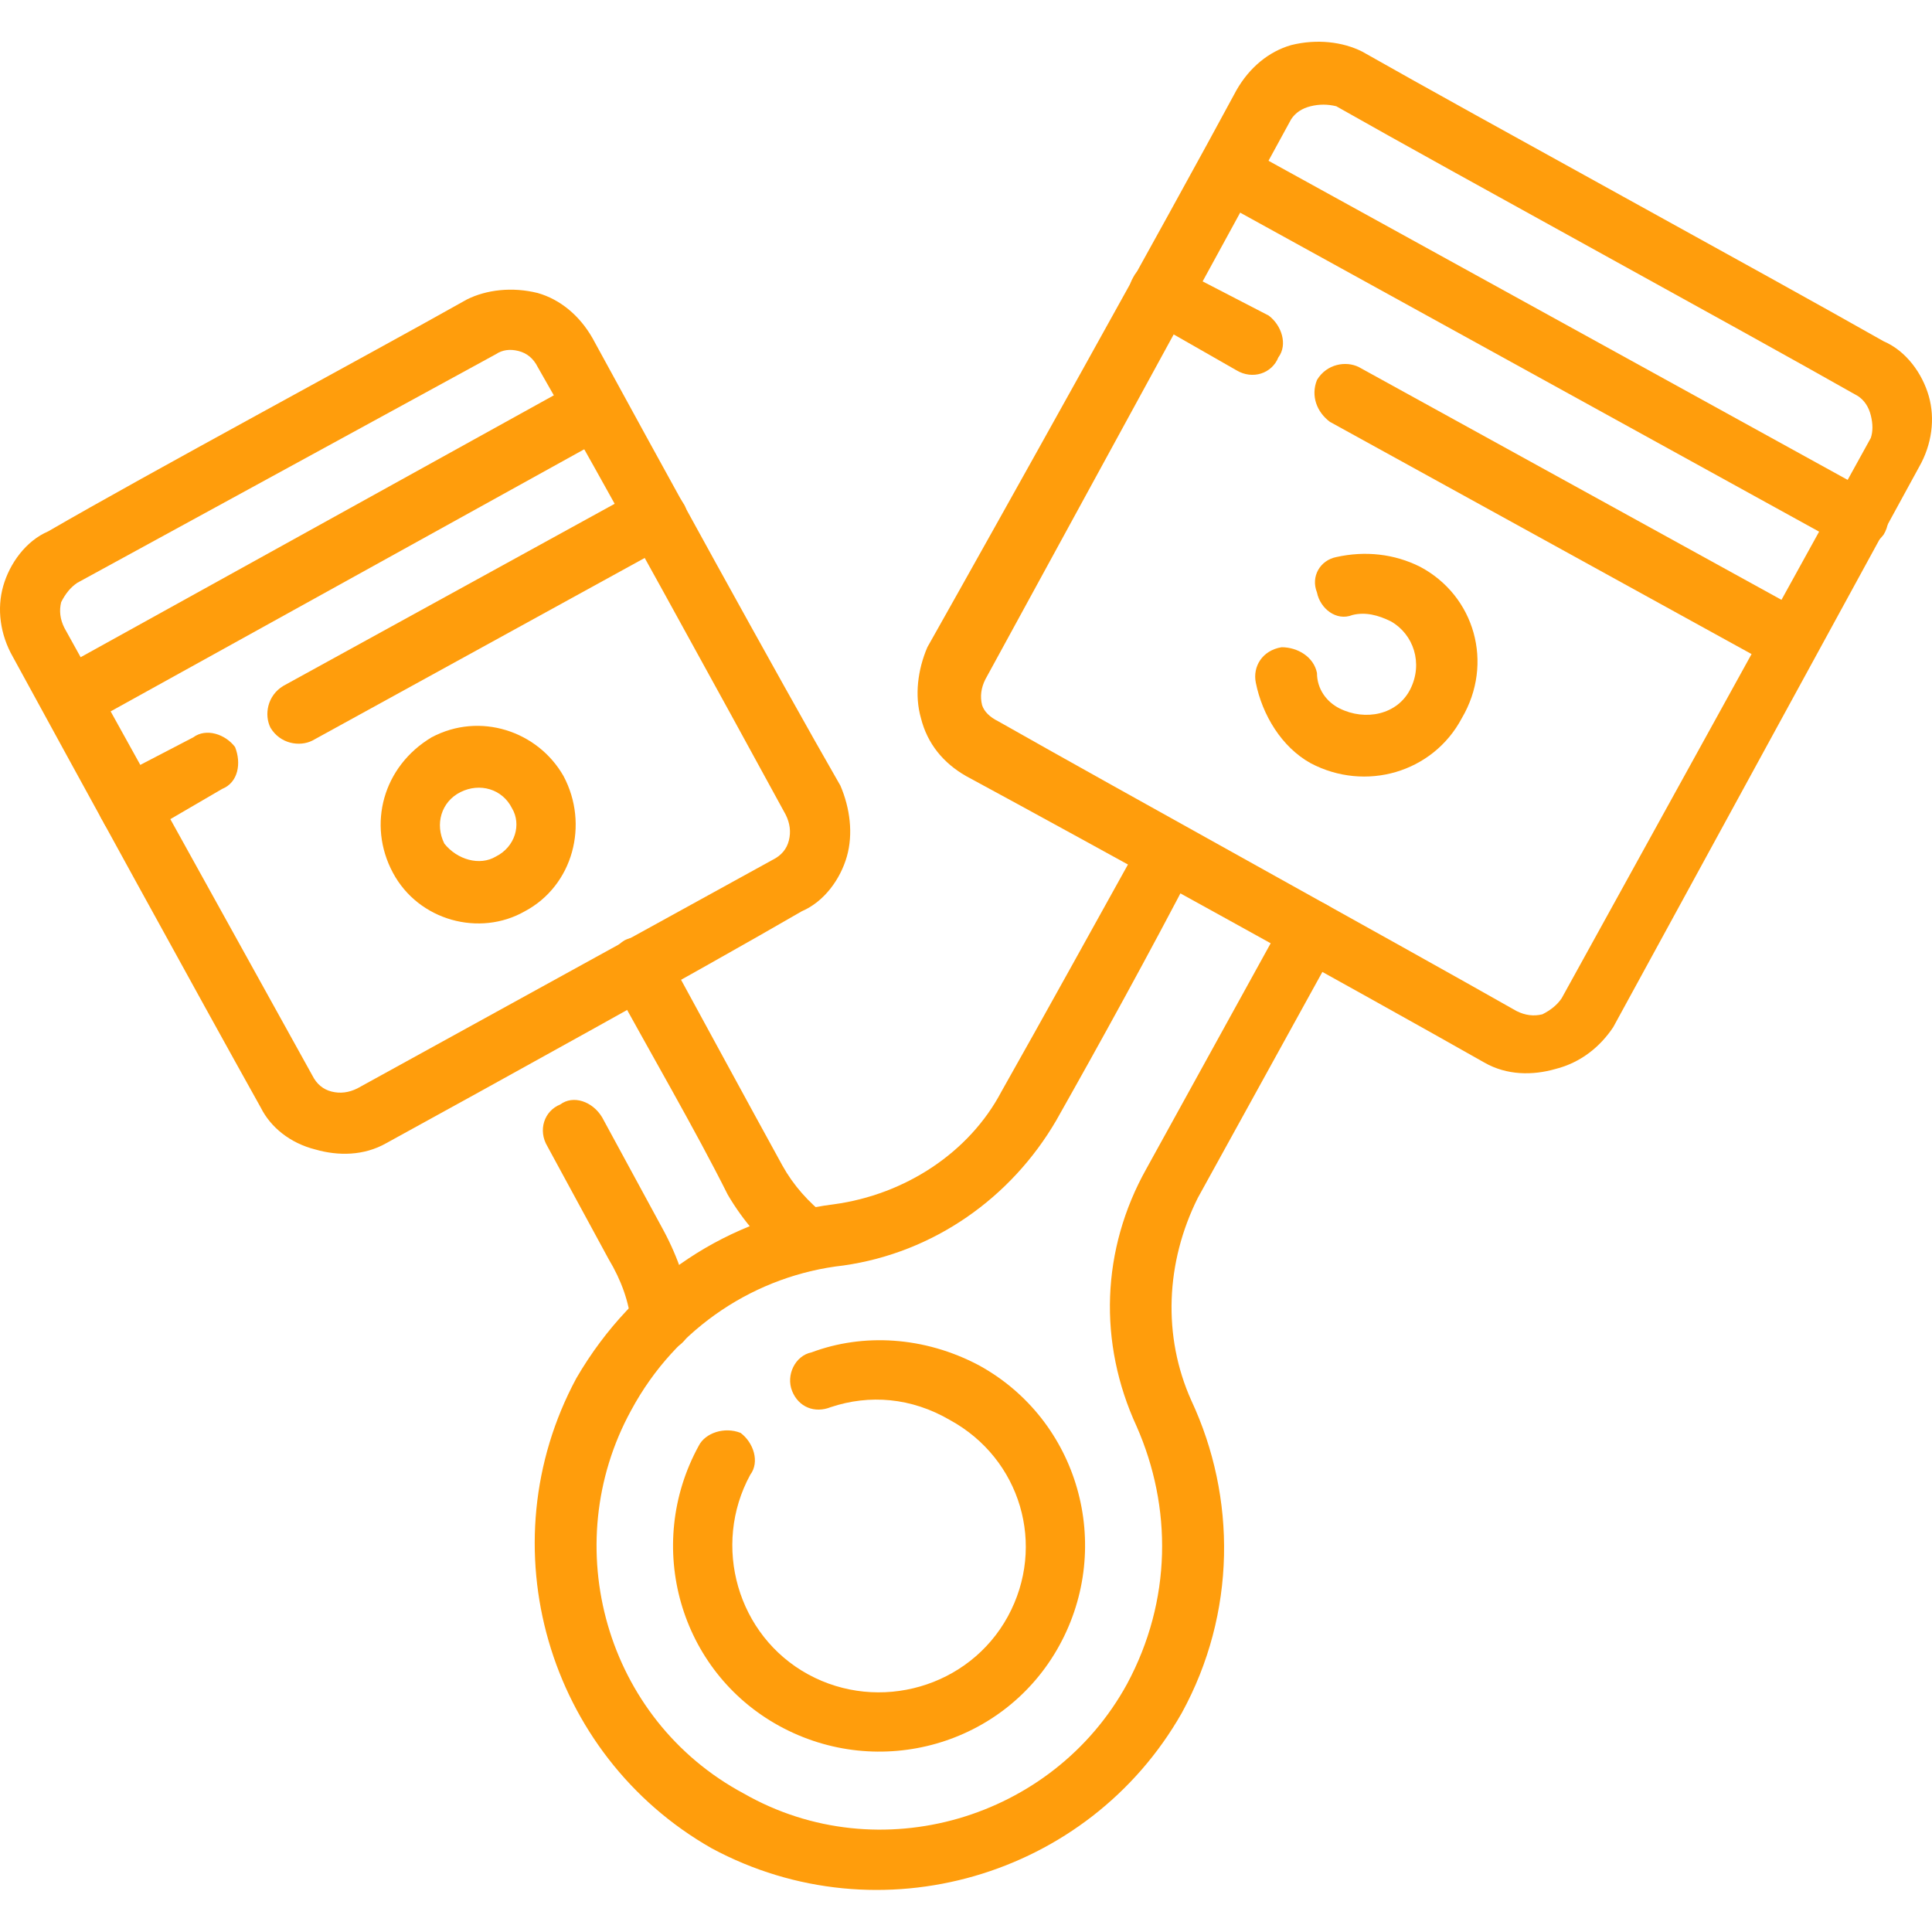 <svg version="1.2" xmlns="http://www.w3.org/2000/svg" viewBox="0 0 60 60" width="60" height="60">
	<title>engine-svg</title>
	<style>
		.s0 { fill: #ff9d0c } 
	</style>
	<path id="Layer" fill-rule="evenodd" class="s0" d="m21.5 40.9q-0.2-1.4-0.9-2.7l-1.9-3.5c-0.3-0.5-0.9-0.7-1.3-0.4-0.5 0.2-0.7 0.8-0.4 1.3l1.9 3.5q0.6 1 0.7 2c0.1 0.5 0.5 0.9 1.1 0.8 0.5 0 0.8-0.5 0.8-1zm-2.5-10.4c1.2 2.2 2.6 4.6 3.6 6.6q0.7 1.2 1.9 2.2c0.4 0.3 1 0.2 1.3-0.2 0.3-0.4 0.3-1-0.1-1.3q-0.9-0.7-1.4-1.6 0 0 0 0c-1.1-2-2.4-4.4-3.6-6.6-0.3-0.5-0.9-0.6-1.3-0.4-0.5 0.3-0.6 0.9-0.4 1.3z"/>
	<path id="Layer" fill-rule="evenodd" class="s0" d="m0.1 18.2c0.2-0.7 0.7-1.4 1.4-1.7 3.1-1.8 9.8-5.4 13-7.2 0.6-0.3 1.4-0.4 2.2-0.2 0.7 0.2 1.3 0.7 1.7 1.4 1.8 3.3 5.8 10.6 7.7 13.9 0.3 0.7 0.4 1.5 0.2 2.2-0.2 0.7-0.7 1.4-1.4 1.7-3.1 1.8-9.8 5.5-12.9 7.2-0.7 0.4-1.5 0.4-2.2 0.2-0.8-0.2-1.4-0.7-1.7-1.3-1.9-3.4-5.9-10.7-7.7-14-0.4-0.7-0.5-1.5-0.3-2.2zm9.6 15.2q0.2 0.4 0.6 0.5 0.4 0.1 0.8-0.1l12.9-7.1q0.4-0.2 0.5-0.6 0.1-0.4-0.1-0.8c-1.8-3.3-5.8-10.6-7.7-13.9q-0.2-0.4-0.6-0.5-0.4-0.1-0.7 0.1l-13 7.1q-0.3 0.2-0.5 0.6-0.1 0.4 0.1 0.8z"/>
	<path id="Layer" fill-rule="evenodd" class="s0" d="m6 22.9l-2.5 1.3c-0.4 0.3-0.6 0.9-0.3 1.3 0.2 0.5 0.8 0.6 1.3 0.4l2.4-1.4c0.5-0.2 0.6-0.8 0.4-1.3-0.3-0.4-0.9-0.6-1.3-0.3zm13.9-7.7l-11.1 6.1c-0.5 0.3-0.6 0.9-0.4 1.3 0.3 0.5 0.9 0.6 1.3 0.4l11.1-6.1c0.5-0.3 0.7-0.9 0.4-1.3-0.3-0.5-0.8-0.7-1.3-0.4z"/>
	<path id="Layer" fill-rule="evenodd" class="s0" d="m17.5 24.1c0.8 1.5 0.3 3.4-1.2 4.2-1.4 0.8-3.3 0.3-4.1-1.2-0.8-1.5-0.3-3.3 1.2-4.2 1.5-0.8 3.3-0.2 4.1 1.2zm-3.7 2.1c0.4 0.5 1.1 0.7 1.6 0.4 0.6-0.3 0.8-1 0.5-1.5-0.3-0.6-1-0.8-1.6-0.5-0.6 0.3-0.8 1-0.5 1.6z"/>
	<path id="Layer" fill-rule="evenodd" class="s0" d="m17.7 12l-15.9 8.8c-0.5 0.3-0.6 0.8-0.4 1.3 0.3 0.5 0.8 0.6 1.3 0.4l15.9-8.8c0.5-0.3 0.7-0.8 0.4-1.3-0.2-0.5-0.8-0.6-1.3-0.4z"/>
	<path id="Layer" fill-rule="evenodd" class="s0" d="m39.9 28.5l-4.3 7.8c-1.4 2.5-1.5 5.4-0.3 8q0 0 0 0c1.1 2.5 1.1 5.4-0.3 8-2.3 4.2-7.7 5.8-11.9 3.4-4.3-2.3-5.8-7.7-3.5-11.9 1.4-2.6 3.9-4.2 6.6-4.5 2.8-0.4 5.2-2.1 6.6-4.5 1.3-2.3 2.9-5.2 4.3-7.9 0.3-0.4 0.1-1-0.3-1.2-0.5-0.3-1.1-0.1-1.3 0.3-1.5 2.7-3.1 5.6-4.4 7.9q0 0 0 0c-1 1.9-3 3.2-5.2 3.5-3.2 0.4-6.2 2.3-8 5.4-2.8 5.2-0.9 11.7 4.2 14.6 5.2 2.8 11.7 0.9 14.6-4.2 1.7-3.1 1.7-6.7 0.3-9.7-0.9-2-0.8-4.3 0.2-6.3l4.3-7.8c0.3-0.5 0.1-1.1-0.3-1.3-0.5-0.3-1.1-0.1-1.3 0.4z"/>
	<path id="Layer" fill-rule="evenodd" class="s0" d="m50.1 31.9c-0.4 0.6-1 1.1-1.8 1.3-0.7 0.2-1.5 0.2-2.2-0.2-3.7-2.1-12.4-6.9-16.1-8.9-0.7-0.4-1.2-1-1.4-1.8-0.2-0.7-0.1-1.5 0.2-2.2 2.2-3.9 7.5-13.4 9.6-17.3 0.4-0.7 1-1.2 1.7-1.4 0.8-0.2 1.6-0.1 2.2 0.2 3.7 2.1 12.5 6.9 16.2 9 0.7 0.3 1.2 1 1.4 1.7 0.2 0.7 0.1 1.5-0.3 2.2zm8-19q-0.1-0.4-0.4-0.6c-3.7-2.1-12.5-6.9-16.2-9q-0.4-0.1-0.8 0-0.4 0.1-0.6 0.4l-9.5 17.4q-0.2 0.4-0.1 0.8 0.1 0.3 0.5 0.5c3.7 2.1 12.4 6.9 16.1 9q0.4 0.2 0.8 0.1 0.4-0.2 0.6-0.5l9.6-17.4q0.1-0.3 0-0.7z"/>
	<path id="Layer" fill-rule="evenodd" class="s0" d="m25.8 43.7c1.2-0.4 2.5-0.3 3.7 0.4 2.2 1.2 3 3.9 1.8 6.1-1.2 2.2-4 3-6.2 1.8-2.2-1.2-3-4-1.8-6.2 0.3-0.4 0.1-1-0.3-1.3-0.5-0.2-1.1 0-1.3 0.4-1.7 3.1-0.6 7 2.5 8.7 3.1 1.7 7 0.6 8.7-2.5 1.7-3.1 0.6-7-2.5-8.7-1.7-0.9-3.6-1-5.2-0.4-0.5 0.1-0.8 0.7-0.6 1.2 0.2 0.5 0.7 0.7 1.2 0.5z"/>
	<path id="Layer" fill-rule="evenodd" class="s0" d="m40.9 11.8c0.3-0.5 0.9-0.6 1.3-0.4l13.8 7.6c0.5 0.3 0.7 0.9 0.4 1.3-0.2 0.5-0.8 0.7-1.3 0.4l-13.8-7.6c-0.4-0.3-0.6-0.8-0.4-1.3zm-5.7-3.2c0.2-0.4 0.8-0.6 1.3-0.3l2.9 1.5c0.4 0.3 0.6 0.9 0.3 1.3-0.2 0.5-0.8 0.7-1.3 0.4l-2.8-1.6c-0.5-0.2-0.7-0.8-0.4-1.3z"/>
	<path id="Layer" fill-rule="evenodd" class="s0" d="m42 19.1c0.4-0.1 0.8 0 1.2 0.2 0.7 0.4 1 1.3 0.6 2.1-0.4 0.8-1.4 1-2.2 0.6-0.4-0.2-0.7-0.6-0.7-1.1-0.1-0.5-0.6-0.8-1.1-0.8-0.6 0.1-0.9 0.6-0.8 1.1 0.2 1 0.8 2 1.7 2.5 1.7 0.9 3.8 0.3 4.7-1.4 1-1.7 0.4-3.8-1.3-4.7-0.8-0.4-1.7-0.5-2.6-0.3-0.5 0.1-0.8 0.6-0.6 1.1 0.1 0.5 0.6 0.9 1.1 0.7z"/>
	<path id="Layer" fill-rule="evenodd" class="s0" d="m37.6 6.1l19.6 10.8c0.5 0.3 1 0.1 1.3-0.3 0.3-0.5 0.1-1.1-0.4-1.3l-19.6-10.8c-0.4-0.3-1-0.1-1.2 0.4-0.3 0.4-0.1 1 0.3 1.2z"/>
</svg>